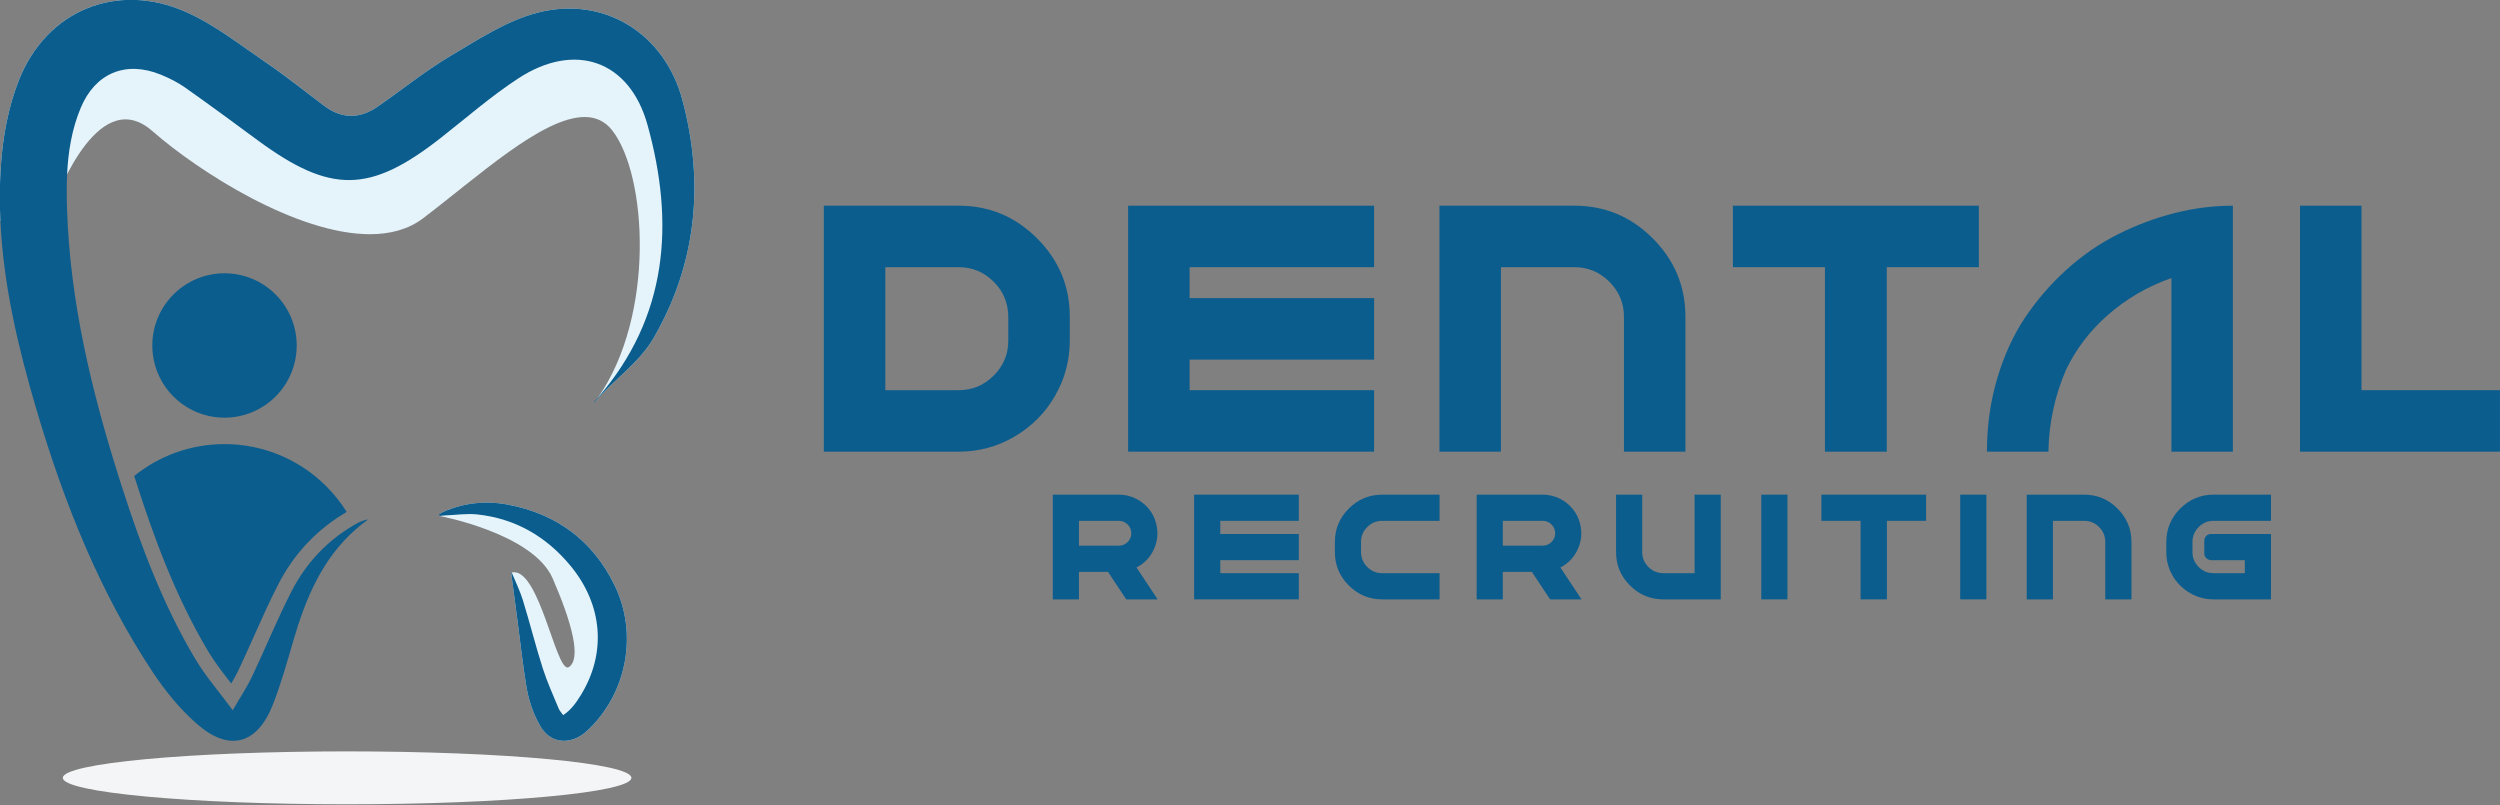 <svg xmlns="http://www.w3.org/2000/svg" xmlns:xlink="http://www.w3.org/1999/xlink" xmlns:serif="http://www.serif.com/" width="100%" height="100%" viewBox="0 0 4037 1300" xml:space="preserve" style="fill-rule:evenodd;clip-rule:evenodd;stroke-linejoin:round;stroke-miterlimit:2;"><rect x="0" y="0" width="4037" height="1300" fill="#808080" stroke="none"/>    <g transform="matrix(3.026,0,0,3.026,-2465.5,-2088.72)">        <path d="M1115.69,1085.58C1110.61,1085.58 1106.15,1082.89 1103.17,1077.85C1099.24,1071.17 1096.86,1063.83 1095.62,1056.28C1093.7,1044.53 1092.41,1032.67 1090.85,1020.87C1089.75,1012.53 1088.66,1004.19 1087.56,995.848C1087.65,995.818 1087.74,995.798 1087.83,995.778C1088.27,995.673 1088.7,995.622 1089.13,995.622C1095.86,995.622 1101.39,1008.33 1106.03,1021.04C1110.67,1033.75 1114.42,1046.46 1117.62,1046.46C1117.87,1046.46 1118.11,1046.39 1118.35,1046.23C1125.06,1041.82 1120.12,1022.94 1109.71,998.938C1099.29,974.938 1049.36,965.598 1049.36,965.598L1049.87,964.258C1050.32,963.958 1050.77,963.658 1051.25,963.448C1058.81,960.109 1066.62,958.474 1074.56,958.474C1078.27,958.474 1082.01,958.831 1085.76,959.538C1111.63,964.408 1130.91,978.568 1142.58,1002.26C1155.3,1028.11 1149.49,1059.61 1128.89,1079.5C1126.02,1082.27 1122.76,1084.45 1118.81,1085.26C1117.75,1085.48 1116.71,1085.58 1115.69,1085.58Z" style="fill:rgb(229,243,251);fill-rule:nonzero;"></path>        <path d="M1132.06,904.948C1132.69,904.108 1133.31,903.258 1133.91,902.388C1164.49,858.528 1160.16,783.698 1141.47,759.818C1137.57,754.835 1132.56,752.703 1126.75,752.703C1104.16,752.703 1069.44,784.862 1040.53,806.758C1032.66,812.72 1022.93,815.239 1012.19,815.24C973.354,815.244 921.311,782.292 896.053,760.168C891.075,755.809 886.289,753.965 881.758,753.965C868.867,753.965 858.027,768.875 850.583,783.208C843.693,796.468 839.713,809.228 839.713,809.228C839.713,809.228 828.923,808.828 814.983,808.218C814.523,798.688 814.563,789.098 815.183,779.448C816.193,763.748 819.133,747.448 824.913,732.898C835.745,705.676 858.742,690.173 884.679,690.173C894.158,690.173 904.028,692.243 913.843,696.568C929.283,703.368 942.973,714.278 957.093,723.878C967.643,731.048 977.593,739.108 987.823,746.768C992.564,750.32 997.375,752.07 1002.2,752.07C1006.83,752.07 1011.48,750.461 1016.09,747.288C1029.24,738.238 1041.72,728.068 1055.41,719.958C1070.27,711.148 1085.43,701.168 1101.81,696.988C1107.5,695.535 1113.11,694.835 1118.57,694.835C1146.89,694.835 1170.96,713.687 1178.95,743.708C1190.69,787.788 1186.61,831.048 1163.4,870.898C1155.69,884.128 1142,893.018 1132.06,904.948Z" style="fill:rgb(229,243,251);fill-rule:nonzero;"></path>        <path d="M1163.4,870.898C1155.69,884.128 1142,893.018 1132.06,904.948L1132.06,904.958L1132.02,904.918L1131.95,904.838L1131.84,904.728L1131.84,904.718C1132.55,903.938 1133.24,903.168 1133.91,902.388C1171.15,859.428 1174.89,809.498 1160.33,756.968C1150.75,722.438 1121.57,712.408 1091.48,732.018C1076.93,741.498 1063.73,753.068 1050.02,763.818C1012.21,793.478 991.243,793.778 952.363,765.168C939.503,755.698 926.653,746.208 913.603,737.008C909.603,734.188 905.093,731.938 900.553,730.088C881.893,722.478 865.573,729.248 857.833,747.858C853.073,759.288 851.163,771.178 850.583,783.208C850.283,789.408 850.343,795.648 850.543,801.888C852.143,851.098 863.513,898.498 878.283,945.178C878.803,946.838 879.333,948.498 879.873,950.158C890.103,981.988 901.883,1013.25 919.103,1042.12C924.363,1050.93 931.223,1058.78 938.973,1069.27C943.373,1061.68 946.673,1056.78 949.183,1051.49C956.383,1036.28 962.733,1020.64 970.413,1005.68C978.023,990.858 989.173,978.938 1003.65,970.468C1004.09,970.208 1004.53,969.958 1004.97,969.708C1006.85,968.648 1008.87,967.828 1011.28,967.428C1008.95,969.098 1006.75,970.838 1004.68,972.668C986.693,988.408 977.873,1009.61 971.273,1032.26C967.953,1043.68 964.733,1055.2 960.393,1066.26C952.013,1087.61 937.013,1091.66 919.723,1076.46C910.683,1068.52 902.783,1058.8 896.123,1048.72C882.243,1027.71 870.663,1005.66 860.733,982.858C850.203,958.668 841.553,933.648 834.033,908.158C824.363,875.378 816.573,842.178 814.983,808.218C814.523,798.688 814.563,789.098 815.183,779.448C816.193,763.748 819.133,747.448 824.913,732.898C839.703,695.728 877.173,680.408 913.843,696.568C929.283,703.368 942.973,714.278 957.093,723.878C967.643,731.048 977.593,739.108 987.823,746.768C997.113,753.728 1006.66,753.768 1016.09,747.288C1029.24,738.238 1041.72,728.068 1055.41,719.958C1070.27,711.148 1085.43,701.168 1101.81,696.988C1137.02,687.988 1169.42,707.908 1178.95,743.708C1190.69,787.788 1186.61,831.048 1163.4,870.898Z" style="fill:rgb(11,93,141);fill-rule:nonzero;"></path>        <path d="M1128.89,1079.5C1126.02,1082.27 1122.76,1084.45 1118.81,1085.26C1112.45,1086.57 1106.74,1083.9 1103.17,1077.85C1099.24,1071.17 1096.86,1063.83 1095.62,1056.28C1093.7,1044.53 1092.41,1032.67 1090.85,1020.87C1089.75,1012.53 1088.66,1004.19 1087.56,995.848L1087.79,995.678L1087.83,995.778C1089.84,1000.68 1092.24,1005.46 1093.79,1010.51C1097.5,1022.55 1100.55,1034.81 1104.38,1046.81C1106.72,1054.16 1109.96,1061.22 1112.9,1068.36C1113.4,1069.59 1114.41,1070.61 1115.31,1071.9C1119.59,1069.03 1122.29,1065.18 1124.73,1061.2C1138.52,1038.79 1136.48,1012.99 1119.12,992.068C1106.23,976.538 1089.81,967.018 1069.64,964.798C1063.92,964.158 1058.02,965.088 1052.2,965.318C1051.25,965.358 1050.31,965.498 1049.36,965.598C1049.27,965.328 1049.17,965.058 1049.08,964.778C1049.35,964.608 1049.61,964.428 1049.87,964.258C1050.32,963.958 1050.77,963.658 1051.25,963.448C1062.34,958.548 1073.98,957.318 1085.76,959.538C1111.63,964.408 1130.91,978.568 1142.58,1002.26C1155.3,1028.11 1149.49,1059.61 1128.89,1079.5Z" style="fill:rgb(11,93,141);fill-rule:nonzero;"></path>        <path d="M999.786,963.456L999.616,963.556C983.906,972.756 971.686,985.696 963.296,1002.03C958.506,1011.35 954.206,1021 950.036,1030.33C947.426,1036.18 944.716,1042.22 941.956,1048.06C940.896,1050.29 939.646,1052.5 938.166,1055C938.086,1054.91 938.016,1054.81 937.936,1054.71C933.276,1048.7 929.246,1043.5 925.976,1038.02C907.906,1007.72 896.376,975.366 887.486,947.686C887.116,946.546 886.756,945.406 886.386,944.256C899.556,933.616 916.326,927.246 934.576,927.246C955.786,927.246 974.976,935.846 988.876,949.746C993.006,953.876 996.676,958.476 999.786,963.456Z" style="fill:rgb(11,93,141);fill-rule:nonzero;"></path>        <path d="M973.103,874.621C973.103,895.896 955.851,913.142 934.577,913.142C913.302,913.142 896.056,895.896 896.056,874.621C896.056,853.341 913.302,836.095 934.577,836.095C955.851,836.095 973.103,853.341 973.103,874.621Z" style="fill:rgb(11,93,141);fill-rule:nonzero;"></path>        <path d="M1000,1119.46C916.218,1119.46 848.297,1113.14 848.297,1105.35C848.297,1097.55 916.218,1091.23 1000,1091.23C1083.79,1091.23 1151.71,1097.55 1151.71,1105.35C1151.71,1113.14 1083.79,1119.46 1000,1119.46Z" style="fill:rgb(244,245,246);fill-rule:nonzero;"></path>    </g>    <g transform="matrix(4.167,0,0,4.167,-1483.38,-4490.2)">        <path d="M727.519,1181.1L699.058,1181.1L699.058,1228.76L727.519,1228.76C732.783,1228.76 737.3,1226.88 741.068,1223.11C744.834,1219.35 746.719,1214.83 746.719,1209.56L746.719,1200.44C746.719,1195.08 744.834,1190.52 741.068,1186.75C737.3,1182.99 732.783,1181.1 727.519,1181.1ZM727.519,1252.59L675.228,1252.59L675.228,1157.27L727.519,1157.27C739.319,1157.27 749.442,1161.49 757.885,1169.94C766.328,1178.38 770.549,1188.5 770.549,1200.3L770.549,1209.43C770.549,1217.24 768.62,1224.45 764.762,1231.08C760.902,1237.71 755.66,1242.95 749.034,1246.81C742.406,1250.67 735.234,1252.59 727.519,1252.59Z" style="fill:rgb(11,93,141);fill-rule:nonzero;"></path>        <path d="M793.153,1252.59L793.153,1157.27L888.475,1157.27L888.475,1181.1L816.983,1181.1L816.983,1193.09L888.475,1193.09L888.475,1216.92L816.983,1216.92L816.983,1228.76L888.475,1228.76L888.475,1252.59L793.153,1252.59Z" style="fill:rgb(11,93,141);fill-rule:nonzero;"></path>        <path d="M937.632,1252.59L913.802,1252.59L913.802,1157.27L966.093,1157.27C977.893,1157.27 988.017,1161.49 996.459,1169.94C1004.9,1178.38 1009.12,1188.5 1009.12,1200.3L1009.12,1252.59L985.293,1252.59L985.293,1200.3C985.293,1195.04 983.408,1190.52 979.642,1186.75C975.874,1182.99 971.357,1181.1 966.093,1181.1L937.632,1181.1L937.632,1252.59Z" style="fill:rgb(11,93,141);fill-rule:nonzero;"></path>        <path d="M1027.51,1181.1L1027.51,1157.27L1122.83,1157.27L1122.83,1181.1L1087.15,1181.1L1087.15,1252.59L1063.18,1252.59L1063.18,1181.1L1027.51,1181.1Z" style="fill:rgb(11,93,141);fill-rule:nonzero;"></path>        <path d="M1149.79,1252.59L1125.96,1252.59C1125.96,1242.7 1127.27,1233.28 1129.91,1224.34C1132.54,1215.4 1136.15,1207.5 1140.73,1200.64C1145.32,1193.79 1150.67,1187.6 1156.8,1182.06C1162.93,1176.52 1169.56,1171.96 1176.68,1168.37C1183.81,1164.79 1191.14,1162.04 1198.68,1160.13C1206.21,1158.23 1213.74,1157.27 1221.28,1157.27L1221.28,1252.59L1197.45,1252.59L1197.45,1185.32C1188.28,1188.5 1180.02,1193.31 1172.67,1199.76C1165.86,1205.75 1160.5,1212.79 1156.6,1220.87C1152.24,1231.03 1149.97,1241.61 1149.79,1252.59Z" style="fill:rgb(11,93,141);fill-rule:nonzero;"></path>        <path d="M1271.12,1157.27L1271.12,1228.76L1324.77,1228.76L1324.77,1252.59L1247.29,1252.59L1247.29,1157.27L1271.12,1157.27Z" style="fill:rgb(11,93,141);fill-rule:nonzero;"></path>        <path d="M789.575,1279.4L774.101,1279.4L774.101,1289.02L789.575,1289.02C790.889,1289.02 792.019,1288.55 792.966,1287.6C793.913,1286.65 794.387,1285.52 794.387,1284.21C794.387,1282.9 793.913,1281.77 792.966,1280.82C792.019,1279.87 790.889,1279.4 789.575,1279.4ZM774.101,1309.83L763.957,1309.83L763.957,1269.25L789.575,1269.25C791.816,1269.25 793.951,1269.74 795.98,1270.7C798.009,1271.67 799.737,1273.02 801.168,1274.76C802.597,1276.5 803.563,1278.47 804.065,1280.67C804.877,1284.03 804.567,1287.28 803.139,1290.41C801.708,1293.54 799.467,1295.9 796.415,1297.48L804.587,1309.83L792.416,1309.83L785.345,1299.16L774.101,1299.16L774.101,1309.83Z" style="fill:rgb(11,93,141);fill-rule:nonzero;"></path>        <path d="M818.729,1309.83L818.729,1269.25L859.302,1269.25L859.302,1279.4L828.873,1279.4L828.873,1284.5L859.302,1284.5L859.302,1294.64L828.873,1294.64L828.873,1299.68L859.302,1299.68L859.302,1309.83L818.729,1309.83Z" style="fill:rgb(11,93,141);fill-rule:nonzero;"></path>        <path d="M891.586,1269.25L913.843,1269.25L913.843,1279.4L891.586,1279.4C889.345,1279.4 887.422,1280.2 885.818,1281.8C884.215,1283.41 883.413,1285.33 883.413,1287.57L883.413,1291.45C883.413,1293.73 884.215,1295.68 885.818,1297.28C887.422,1298.88 889.345,1299.68 891.586,1299.68L913.843,1299.68L913.843,1309.83L891.586,1309.83C886.563,1309.83 882.254,1308.03 878.66,1304.44C875.067,1300.84 873.271,1296.53 873.271,1291.51L873.271,1287.63C873.271,1282.57 875.067,1278.24 878.66,1274.65C882.254,1271.05 886.563,1269.25 891.586,1269.25Z" style="fill:rgb(11,93,141);fill-rule:nonzero;"></path>        <path d="M953.835,1279.4L938.359,1279.4L938.359,1289.02L953.835,1289.02C955.148,1289.02 956.278,1288.55 957.226,1287.6C958.172,1286.65 958.646,1285.52 958.646,1284.21C958.646,1282.9 958.172,1281.77 957.226,1280.82C956.278,1279.87 955.148,1279.4 953.835,1279.4ZM938.359,1309.83L928.217,1309.83L928.217,1269.25L953.835,1269.25C956.075,1269.25 958.211,1269.74 960.239,1270.7C962.269,1271.67 963.997,1273.02 965.427,1274.76C966.856,1276.5 967.822,1278.47 968.325,1280.67C969.137,1284.03 968.827,1287.28 967.397,1290.41C965.968,1293.54 963.727,1295.9 960.674,1297.48L968.847,1309.83L956.675,1309.83L949.604,1299.16L938.359,1299.16L938.359,1309.83Z" style="fill:rgb(11,93,141);fill-rule:nonzero;"></path>        <path d="M1012.67,1269.25L1022.81,1269.25L1022.81,1309.83L1000.55,1309.83C995.527,1309.83 991.219,1308.03 987.626,1304.44C984.032,1300.84 982.235,1296.53 982.235,1291.51L982.235,1269.25L992.379,1269.25L992.379,1291.51C992.379,1293.75 993.18,1295.68 994.784,1297.28C996.387,1298.88 998.31,1299.68 1000.55,1299.68L1012.67,1299.68L1012.67,1269.25Z" style="fill:rgb(11,93,141);fill-rule:nonzero;"></path>        <rect x="1038.52" y="1269.25" width="10.14" height="40.58" style="fill:rgb(11,93,141);fill-rule:nonzero;"></rect>        <path d="M1061.81,1279.4L1061.81,1269.25L1102.39,1269.25L1102.39,1279.4L1087.2,1279.4L1087.2,1309.83L1077,1309.83L1077,1279.4L1061.81,1279.4Z" style="fill:rgb(11,93,141);fill-rule:nonzero;"></path>        <rect x="1115.6" y="1269.25" width="10.15" height="40.58" style="fill:rgb(11,93,141);fill-rule:nonzero;"></rect>        <path d="M1151.54,1309.83L1141.39,1309.83L1141.39,1269.25L1163.65,1269.25C1168.67,1269.25 1172.98,1271.05 1176.58,1274.65C1180.17,1278.24 1181.97,1282.55 1181.97,1287.57L1181.97,1309.83L1171.82,1309.83L1171.82,1287.57C1171.82,1285.33 1171.02,1283.41 1169.42,1281.8C1167.81,1280.2 1165.89,1279.4 1163.65,1279.4L1151.54,1279.4L1151.54,1309.83Z" style="fill:rgb(11,93,141);fill-rule:nonzero;"></path>        <path d="M1212.8,1284.5L1236.04,1284.5L1236.04,1309.83L1213.79,1309.83C1210.5,1309.83 1207.45,1309.01 1204.63,1307.36C1201.81,1305.72 1199.58,1303.49 1197.93,1300.67C1196.29,1297.85 1195.47,1294.8 1195.47,1291.51L1195.47,1287.63C1195.47,1282.57 1197.27,1278.24 1200.86,1274.65C1204.46,1271.05 1208.76,1269.25 1213.79,1269.25L1236.04,1269.25L1236.04,1279.4L1213.79,1279.4C1211.54,1279.4 1209.62,1280.2 1208.02,1281.8C1206.42,1283.41 1205.61,1285.35 1205.61,1287.63L1205.61,1291.51C1205.61,1293.75 1206.42,1295.68 1208.02,1297.28C1209.62,1298.88 1211.54,1299.68 1213.79,1299.68L1225.9,1299.68L1225.9,1294.64L1212.8,1294.64C1212.07,1294.6 1211.45,1294.33 1210.95,1293.83C1210.44,1293.33 1210.19,1292.73 1210.19,1292.03L1210.19,1287.11C1210.19,1286.37 1210.44,1285.75 1210.95,1285.25C1211.45,1284.75 1212.07,1284.5 1212.8,1284.5Z" style="fill:rgb(11,93,141);fill-rule:nonzero;"></path>    </g></svg>